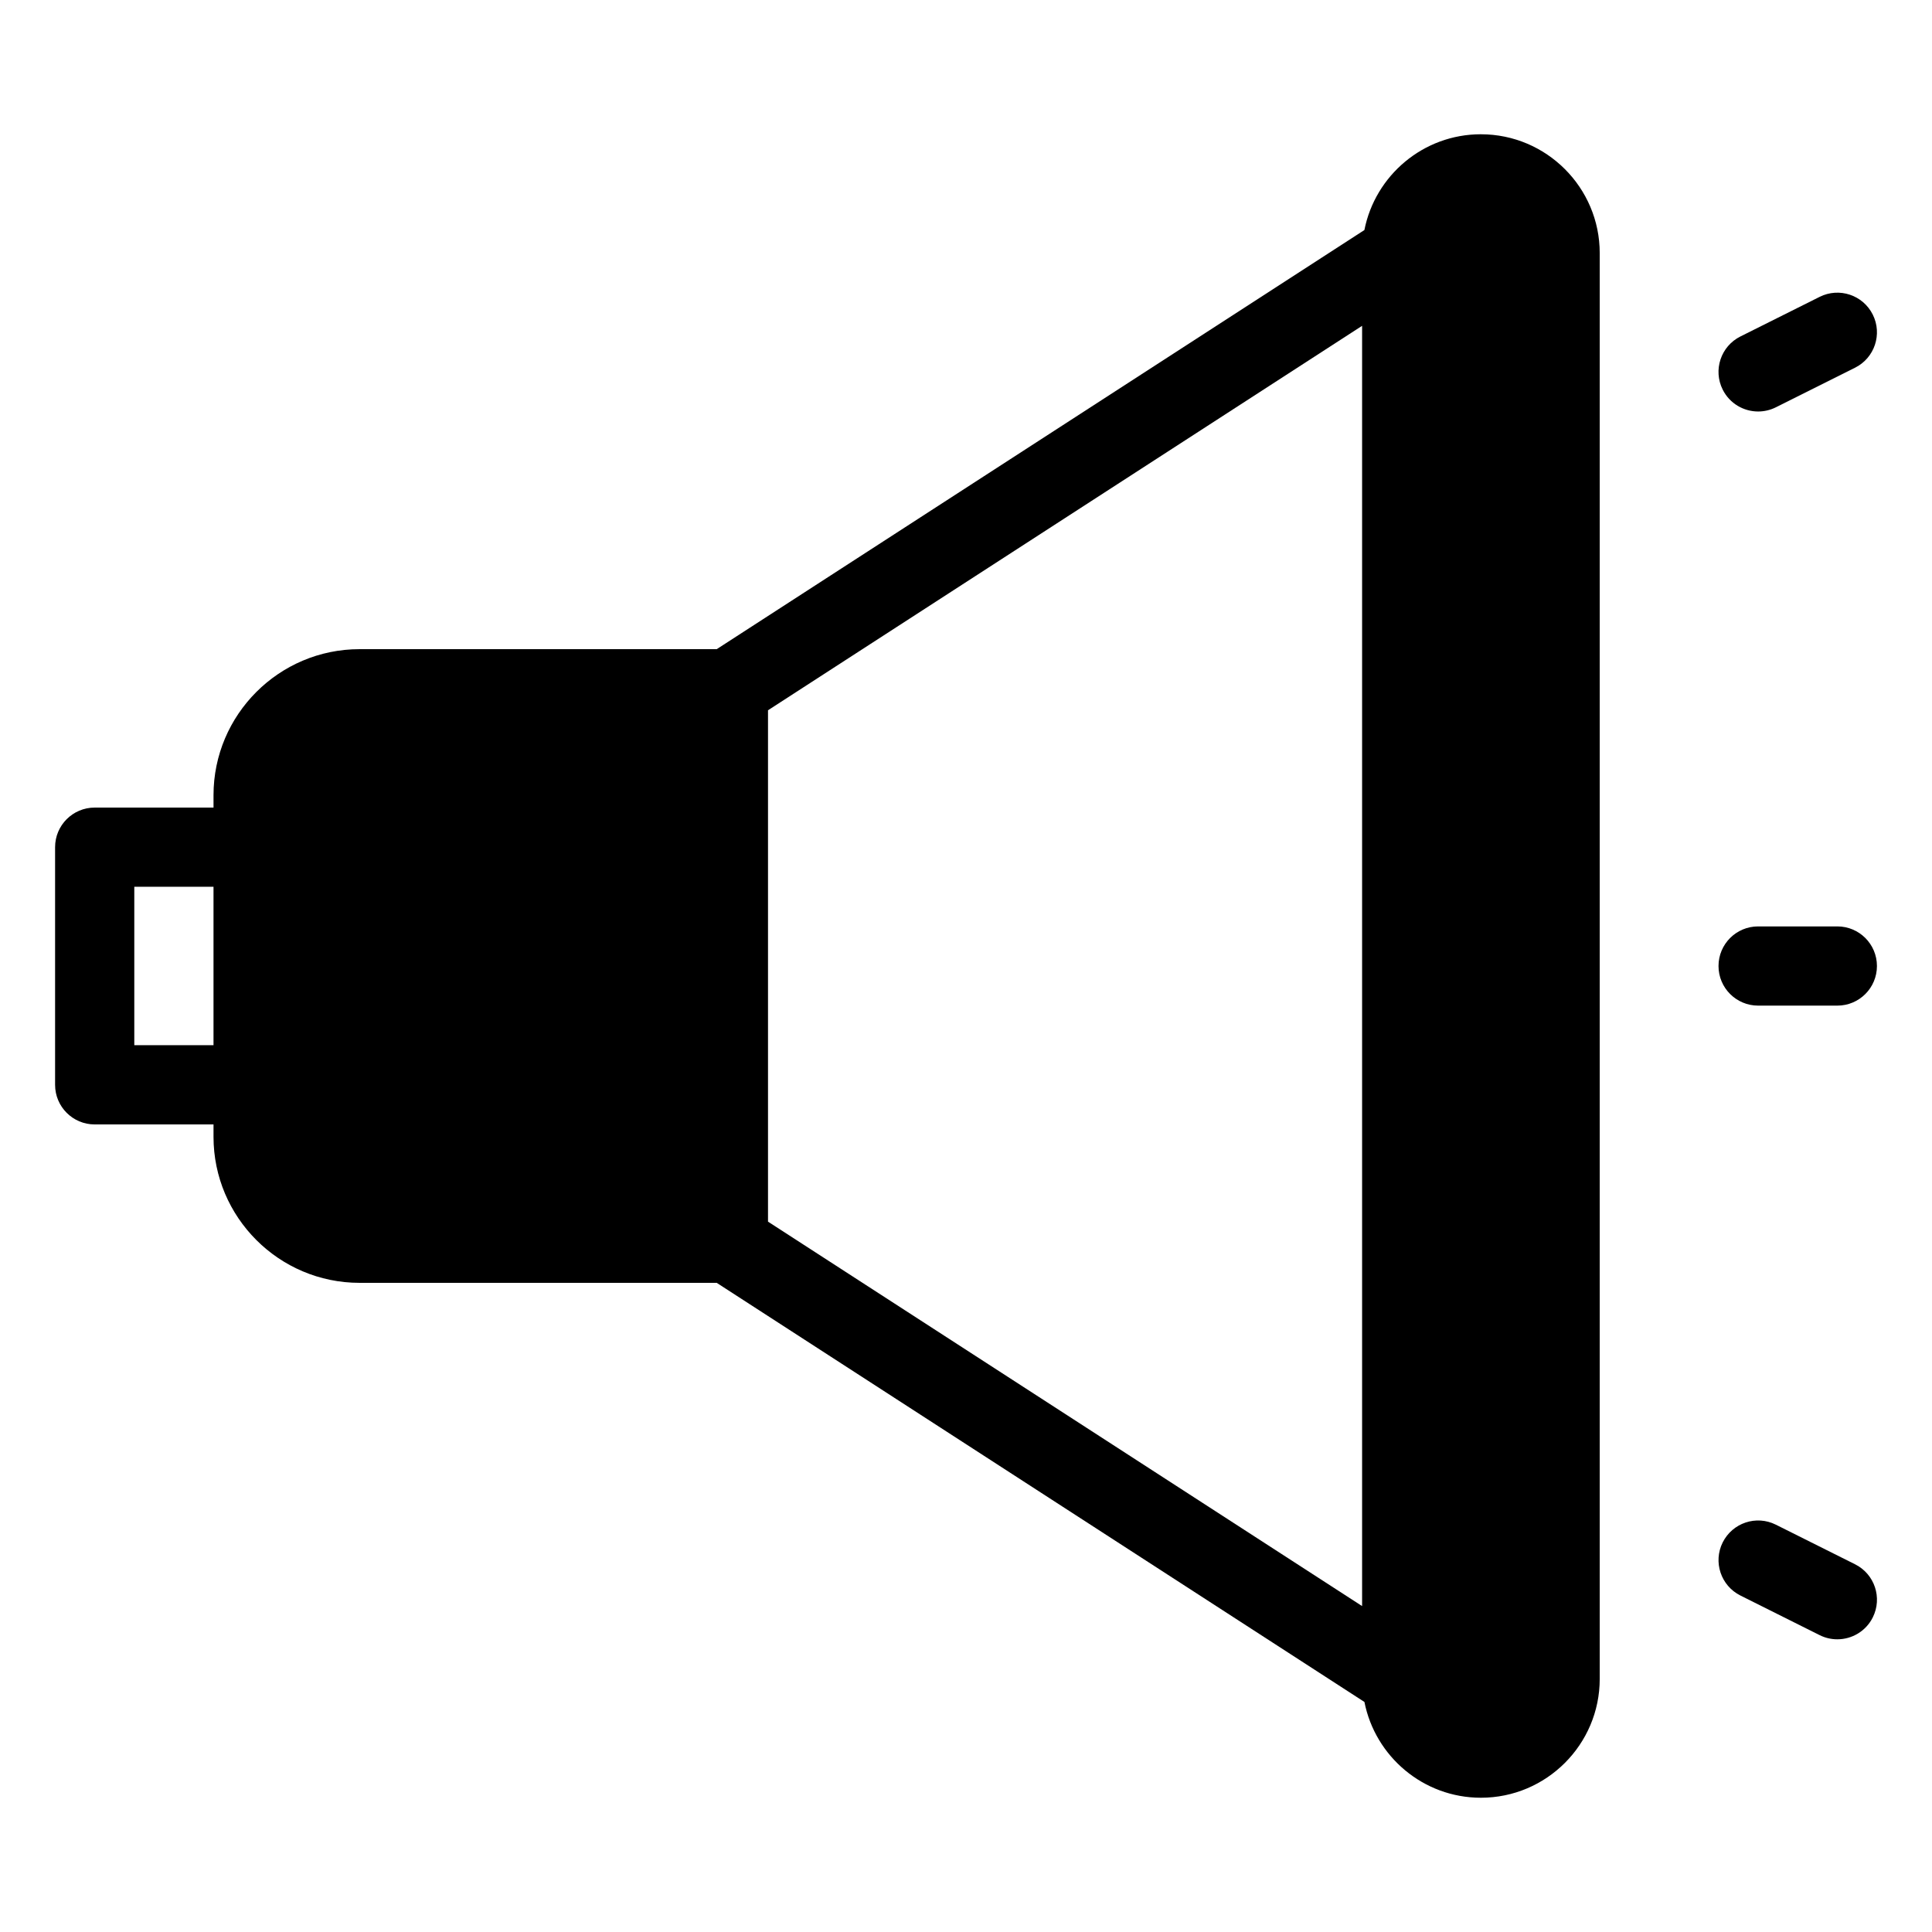 <?xml version="1.0" encoding="UTF-8"?>
<!-- Uploaded to: SVG Repo, www.svgrepo.com, Generator: SVG Repo Mixer Tools -->
<svg fill="#000000" width="800px" height="800px" version="1.1" viewBox="144 144 512 512" xmlns="http://www.w3.org/2000/svg">
 <g>
  <path d="m536.45 179.58c-15.273 0-28.02 10.934-30.871 25.383l-171.64 111.07h-94.652c-21.34 0-38.703 17.363-38.703 38.703v3.281h-31.488c-5.801 0-10.496 4.699-10.496 10.496v62.977c0 5.797 4.695 10.496 10.496 10.496h31.488v3.281c0 21.336 17.363 38.699 38.703 38.699h94.652l171.65 111.07c2.852 14.449 15.598 25.383 30.867 25.383 17.363 0 31.488-14.125 31.488-31.488v-377.86c0-17.363-14.125-31.488-31.488-31.488zm-356.86 241.41v-41.984h20.992v41.984zm167.94-88.762 157.44-101.88v339.28l-157.44-101.88z"/>
  <path d="m609.93 253.05c1.578 0 3.176-0.355 4.684-1.105l20.992-10.496c5.188-2.594 7.289-8.898 4.695-14.082-2.594-5.188-8.898-7.289-14.082-4.695l-20.992 10.496c-5.188 2.594-7.289 8.898-4.695 14.082 1.844 3.68 5.543 5.801 9.398 5.801z"/>
  <path d="m609.92 410.5h20.992c5.801 0 10.496-4.699 10.496-10.496s-4.695-10.496-10.496-10.496h-20.992c-5.801 0-10.496 4.699-10.496 10.496 0 5.793 4.695 10.496 10.496 10.496z"/>
  <path d="m635.61 558.55-20.992-10.496c-5.195-2.598-11.48-0.488-14.082 4.695-2.594 5.188-0.492 11.488 4.695 14.082l20.992 10.496c1.504 0.754 3.102 1.105 4.684 1.105 3.856 0 7.555-2.121 9.398-5.801 2.594-5.188 0.492-11.488-4.695-14.082z"/>
 </g>
</svg>
